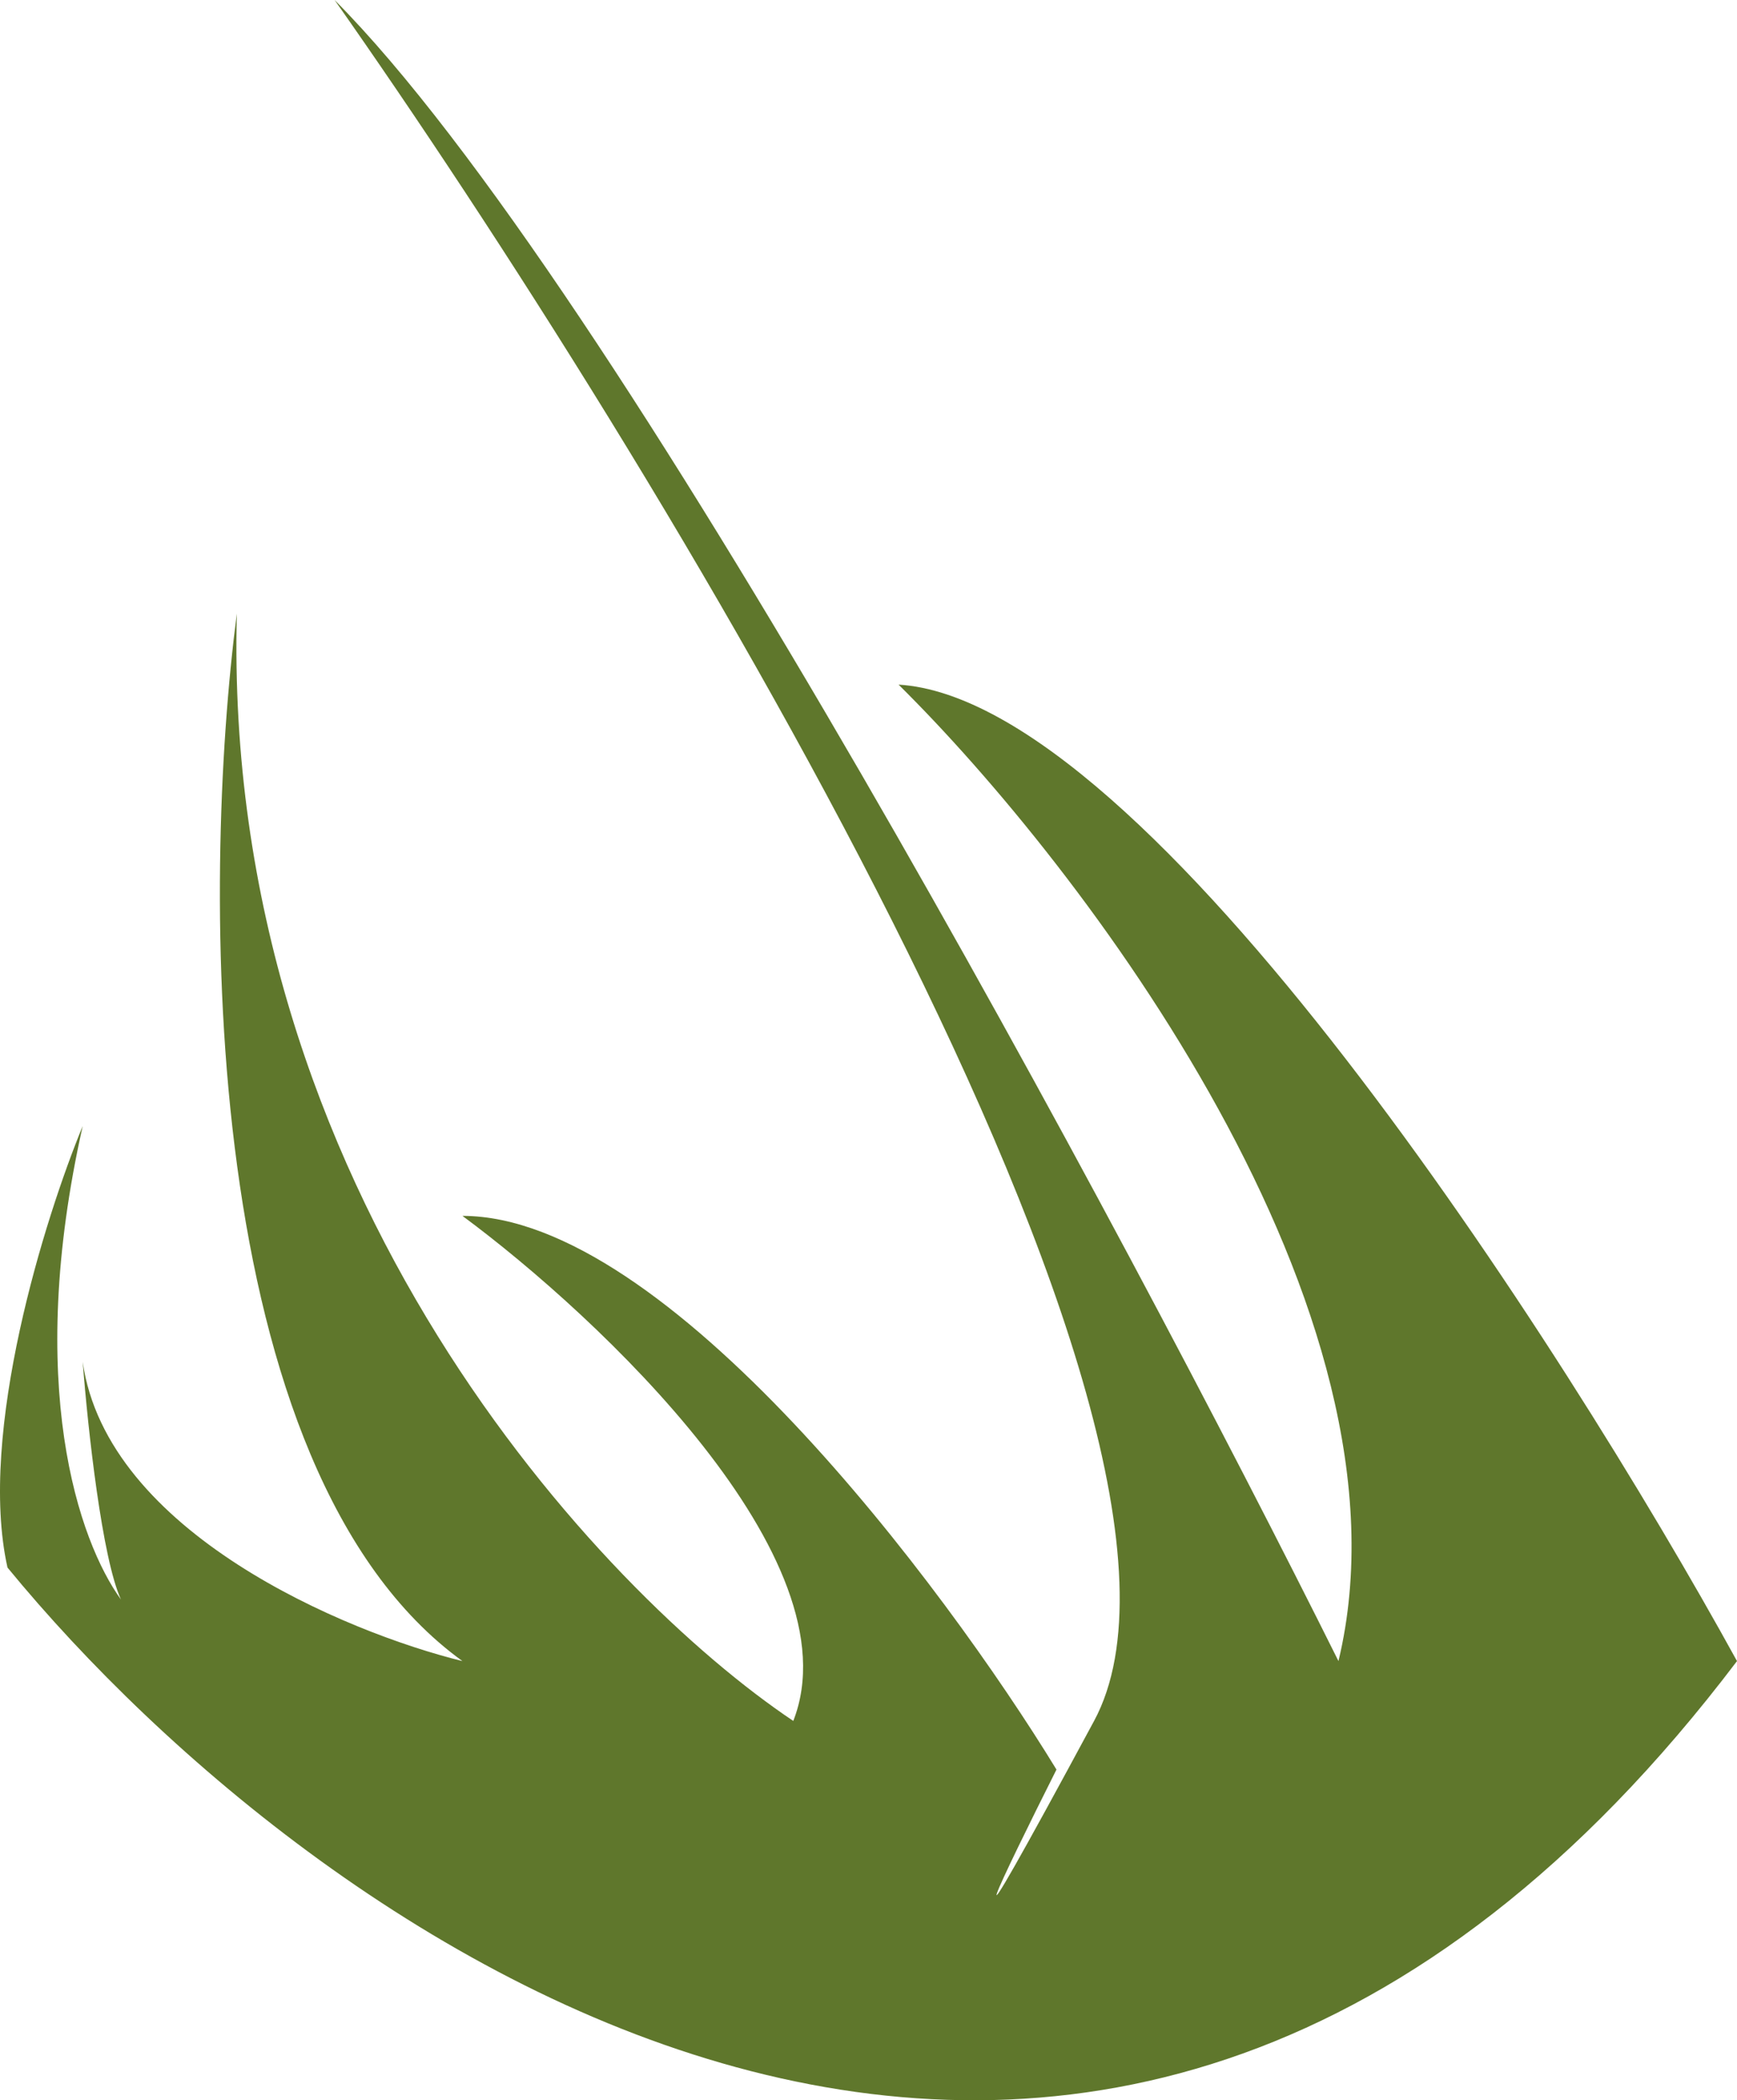 <?xml version="1.0" encoding="UTF-8"?> <svg xmlns="http://www.w3.org/2000/svg" width="134" height="162" viewBox="0 0 134 162" fill="none"><path d="M134 128.124C120.464 103.499 88.579 53.962 69.32 52.808C83.338 66.659 109.752 101.114 103.255 128.124C86.529 94.554 47.624 21.931 25.812 -9.45806e-06C50.37 34.917 96.468 110.348 84.402 132.741C72.336 155.134 77.441 144.572 81.501 136.492C72.8 122.256 51.453 93.784 35.674 93.784C46.212 101.576 66.071 120.275 61.198 132.741C46.406 122.833 17.111 91.88 18.271 47.325C15.564 68.102 15.255 113.349 35.674 128.124C26.683 125.912 8.235 118.197 6.379 105.039C6.789 110.335 7.878 120.2 9.33 123.374C6.073 118.88 1.895 106.828 6.379 86.859C3.479 93.881 -1.742 110.521 0.578 120.91C24.652 150.247 85.04 192.763 134 128.124Z" fill="#5F772C"></path></svg> 